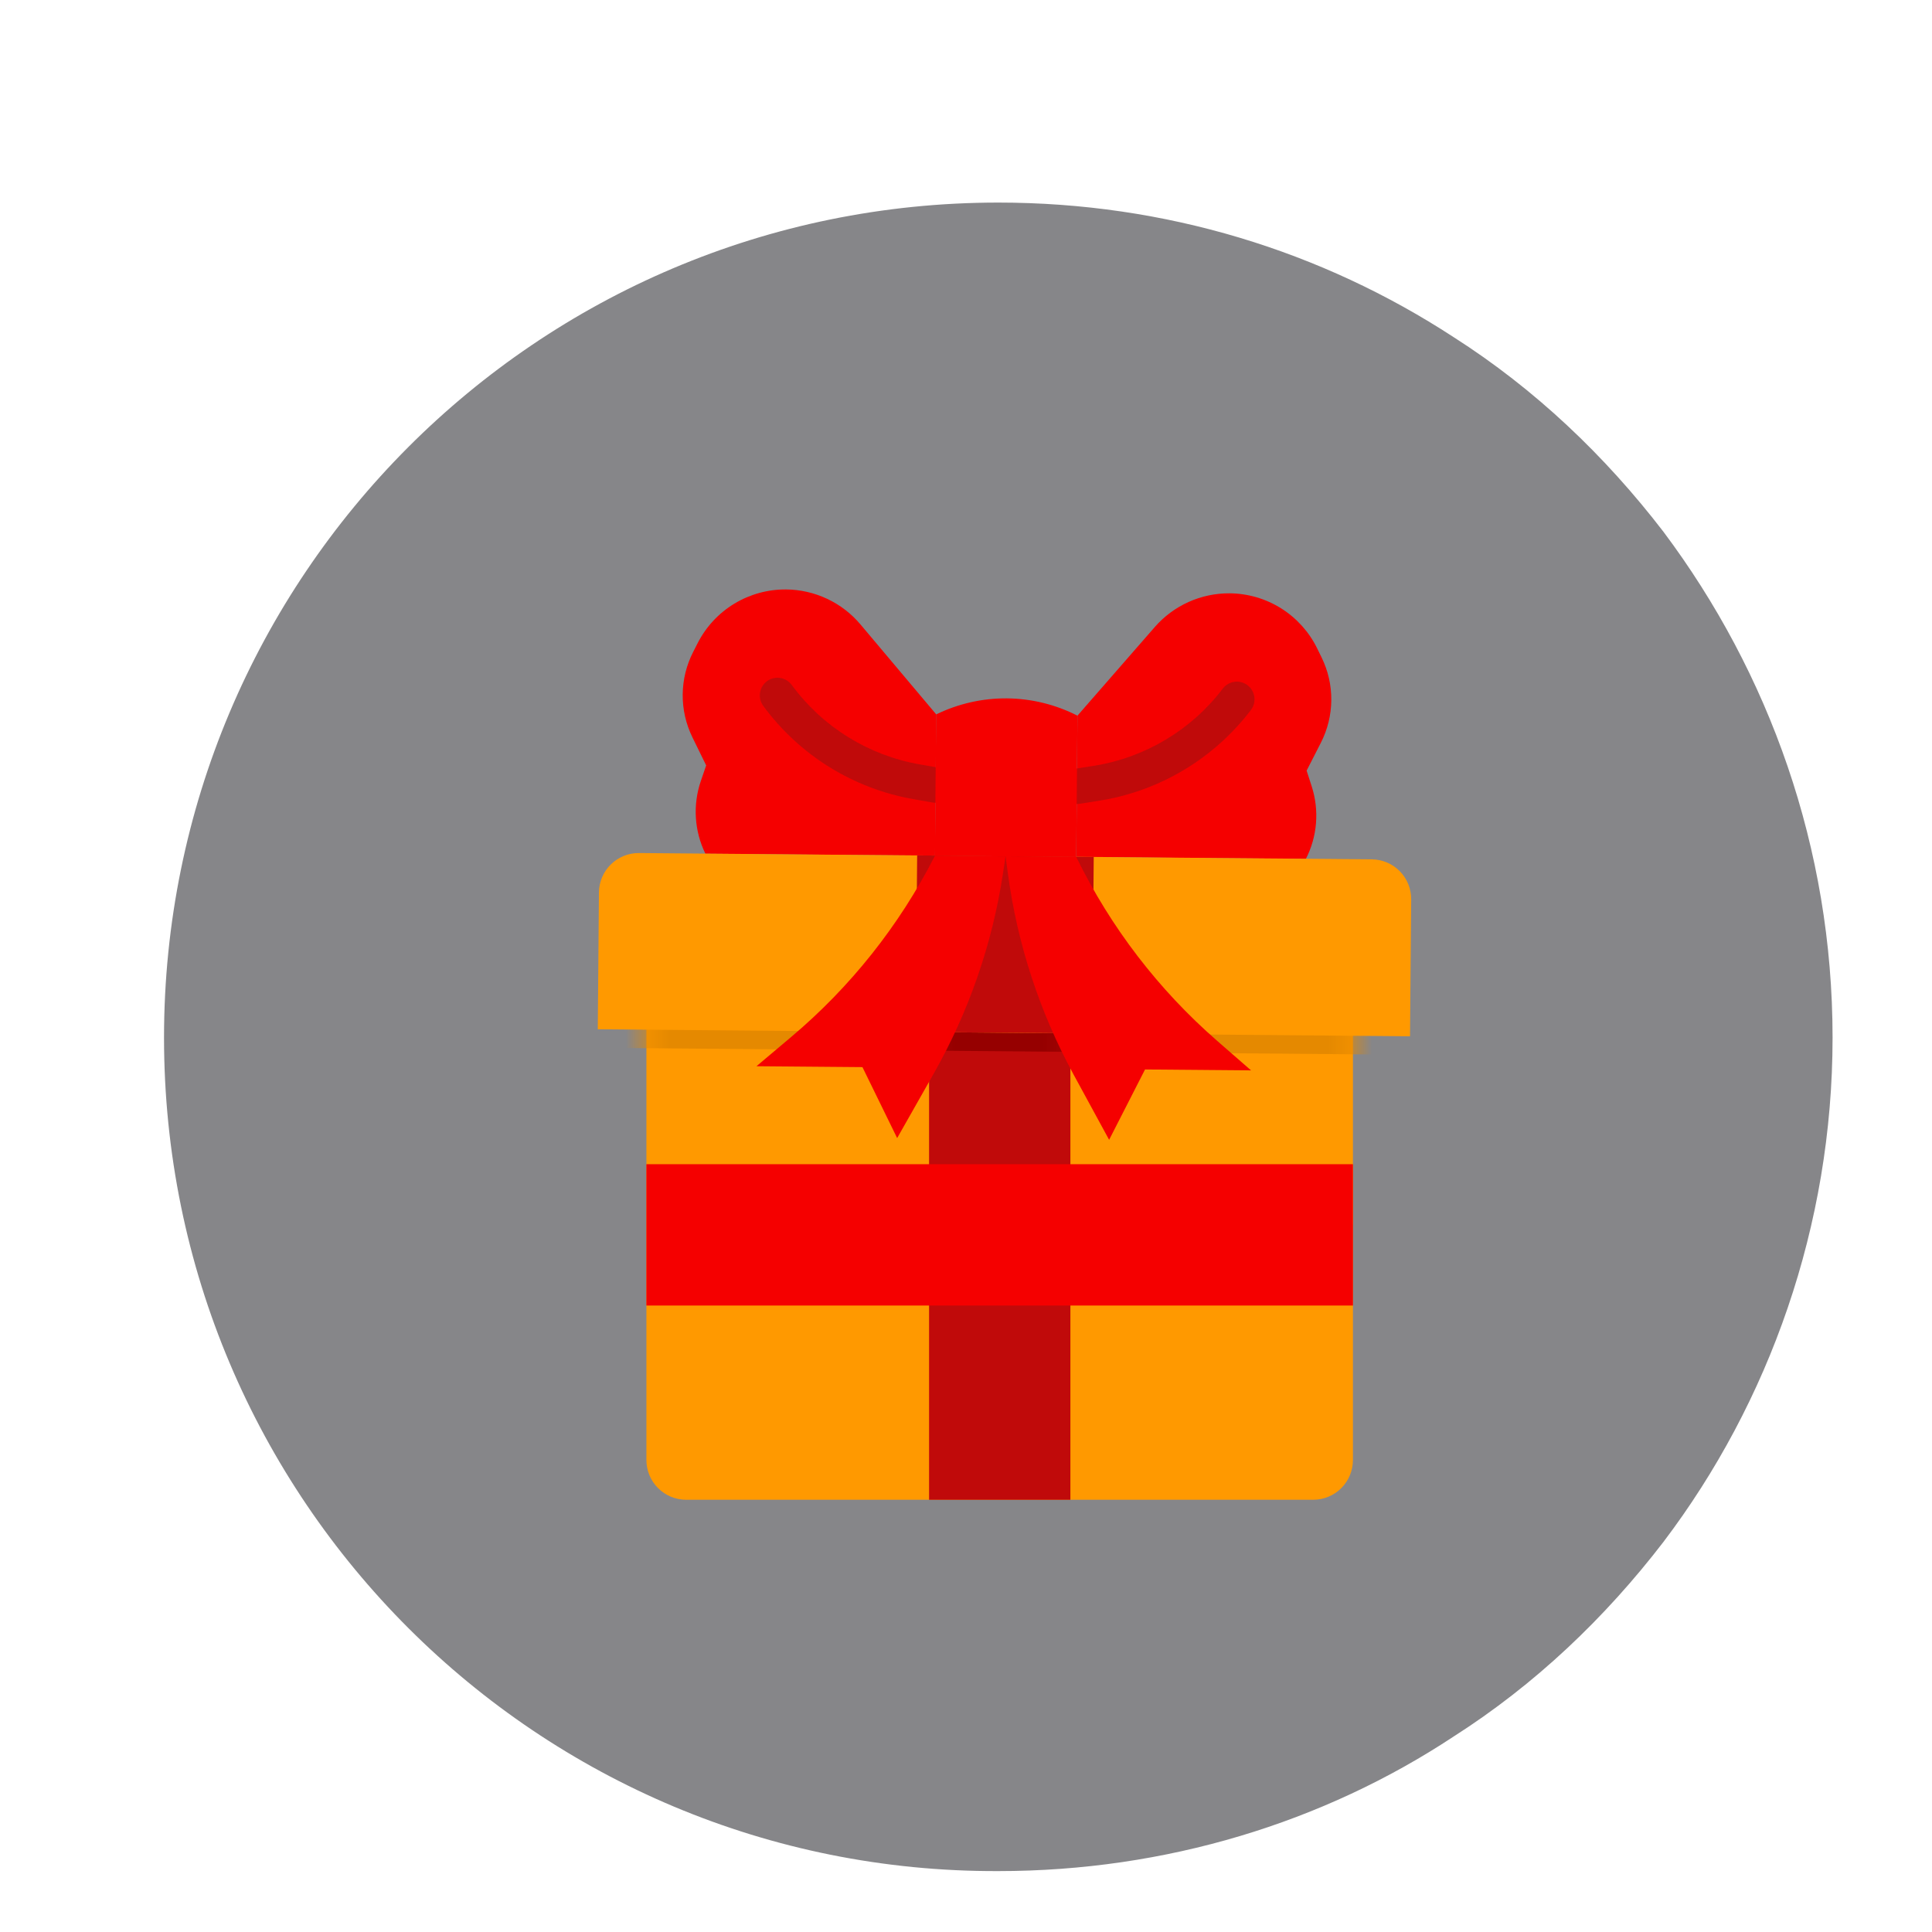<svg width="88" height="88" viewBox="0 0 88 88" fill="none" xmlns="http://www.w3.org/2000/svg">
  <path opacity="0.5" d="M83.471 47.263C83.471 55.831 80.582 63.881 75.767 70.233C73.1 73.704 69.915 76.733 66.211 79.096C60.285 83.011 53.1 85.226 45.471 85.226C24.508 85.3 7.471 68.313 7.471 47.263C7.471 26.288 24.434 9.227 45.471 9.227C53.1 9.227 60.211 11.442 66.211 15.357C69.915 17.72 73.1 20.748 75.767 24.22C80.582 30.645 83.471 38.622 83.471 47.263Z" fill="#0F0F14"/>
  <path d="M29.443 44.177H61.624V66.502C61.624 66.982 61.434 67.443 61.094 67.782C60.755 68.122 60.294 68.312 59.814 68.312H31.253C30.773 68.312 30.313 68.122 29.974 67.782C29.634 67.443 29.443 66.982 29.443 66.502V44.177Z" fill="#FF9900"/>
  <mask id="mask0_616_67592" style="mask-type:alpha" maskUnits="userSpaceOnUse" x="29" y="44" width="33" height="25">
    <path d="M29.443 44.177H61.624V66.502C61.624 66.982 61.434 67.443 61.094 67.782C60.755 68.122 60.294 68.312 59.814 68.312H31.253C30.773 68.312 30.313 68.122 29.974 67.782C29.634 67.443 29.443 66.982 29.443 66.502V44.177Z" fill="#FF9900"/>
  </mask>
  <g mask="url(#mask0_616_67592)">
    <path d="M29.107 39.699L62.484 39.986C62.964 39.99 63.423 40.185 63.759 40.527C64.096 40.869 64.282 41.331 64.278 41.811L64.225 48.044L27.228 47.726L27.281 41.493C27.285 41.013 27.48 40.555 27.822 40.218C28.165 39.882 28.627 39.695 29.107 39.699Z" fill="#E58900"/>
  </g>
  <path d="M61.631 53.028V55.795L58.666 53.028H61.631Z" fill="#FF9900"/>
  <path d="M42.318 44.177H48.755V68.312H42.318V44.177Z" fill="#C00A0A"/>
  <mask id="mask1_616_67592" style="mask-type:alpha" maskUnits="userSpaceOnUse" x="42" y="44" width="7" height="25">
    <path d="M42.318 44.177H48.755V68.312H42.318V44.177Z" fill="#6F0000"/>
  </mask>
  <g mask="url(#mask1_616_67592)">
    <path d="M29.112 39.699L62.49 39.986C62.97 39.99 63.429 40.185 63.765 40.527C64.102 40.869 64.288 41.331 64.284 41.811L64.231 48.044L27.234 47.726L27.287 41.493C27.291 41.013 27.486 40.555 27.828 40.218C28.171 39.882 28.632 39.695 29.112 39.699Z" fill="#960000"/>
  </g>
  <path d="M29.443 53.028H61.624V59.465H29.443V53.028Z" fill="#F50000"/>
  <path d="M31.78 29.289L31.572 29.697C31.265 30.298 31.102 30.961 31.096 31.636C31.09 32.31 31.242 32.976 31.538 33.582L32.165 34.863L31.924 35.568C31.55 36.658 31.624 37.851 32.13 38.886L42.589 38.976L42.644 32.54L39.193 28.442C38.776 27.948 38.258 27.549 37.674 27.275C37.089 27 36.452 26.854 35.806 26.849C34.975 26.842 34.158 27.066 33.446 27.497C32.735 27.928 32.158 28.549 31.78 29.289Z" fill="#F50000"/>
  <path d="M59.996 29.535L60.197 29.947C60.494 30.552 60.645 31.218 60.639 31.893C60.633 32.567 60.471 33.23 60.164 33.831L59.515 35.101L59.744 35.81C59.92 36.353 59.987 36.925 59.942 37.493C59.897 38.062 59.74 38.616 59.48 39.124L49.022 39.033L49.077 32.597L52.599 28.56C53.024 28.073 53.549 27.684 54.138 27.419C54.727 27.154 55.367 27.02 56.012 27.025C56.844 27.032 57.657 27.271 58.361 27.714C59.064 28.158 59.631 28.788 59.996 29.535Z" fill="#F50000"/>
  <path d="M29.107 38.855L62.484 39.142C62.964 39.146 63.423 39.341 63.759 39.683C64.096 40.026 64.282 40.487 64.278 40.967L64.225 47.201L27.228 46.883L27.281 40.65C27.285 40.169 27.48 39.711 27.822 39.374C28.165 39.038 28.627 38.851 29.107 38.855Z" fill="#FF9900"/>
  <path d="M41.775 38.963L49.818 39.032L49.749 47.075L41.706 47.006L41.775 38.963Z" fill="#C00A0A"/>
  <path d="M43.164 36.354C43.073 36.437 42.964 36.499 42.846 36.534C42.727 36.568 42.602 36.575 42.481 36.554L41.623 36.403C38.874 35.925 36.417 34.403 34.766 32.153C34.703 32.068 34.658 31.972 34.632 31.869C34.607 31.766 34.602 31.66 34.618 31.555C34.633 31.451 34.67 31.35 34.724 31.259C34.779 31.169 34.851 31.09 34.936 31.027C35.021 30.964 35.118 30.919 35.221 30.894C35.323 30.868 35.43 30.864 35.535 30.88C35.639 30.896 35.74 30.932 35.83 30.987C35.921 31.042 35.999 31.114 36.062 31.199C37.468 33.114 39.56 34.411 41.901 34.818L42.759 34.969C42.907 34.995 43.044 35.062 43.156 35.162C43.268 35.262 43.35 35.391 43.392 35.535C43.434 35.679 43.435 35.833 43.395 35.977C43.355 36.122 43.275 36.252 43.164 36.354Z" fill="#C00A0A"/>
  <path d="M42.584 38.98L42.568 39.012C40.958 42.163 38.735 44.961 36.028 47.24L34.456 48.565L39.283 48.606L40.864 51.838L42.532 48.897C44.13 46.078 45.199 42.989 45.684 39.785L45.802 39.008L42.584 38.98Z" fill="#F50000"/>
  <path d="M55.674 33.767C54.106 35.205 52.147 36.147 50.045 36.475L49.184 36.611C48.974 36.643 48.759 36.591 48.588 36.465C48.416 36.34 48.301 36.151 48.268 35.941C48.235 35.731 48.286 35.516 48.411 35.344C48.535 35.172 48.723 35.056 48.933 35.022L49.794 34.886C52.141 34.52 54.256 33.259 55.694 31.368C55.758 31.284 55.838 31.212 55.93 31.159C56.021 31.105 56.122 31.07 56.227 31.055C56.333 31.041 56.44 31.047 56.542 31.075C56.645 31.102 56.741 31.149 56.825 31.213C56.909 31.277 56.98 31.358 57.033 31.45C57.086 31.541 57.121 31.643 57.135 31.748C57.148 31.853 57.141 31.96 57.114 32.062C57.086 32.165 57.038 32.261 56.973 32.345C56.583 32.856 56.148 33.332 55.674 33.767Z" fill="#C00A0A"/>
  <path d="M49.021 39.031L49.037 39.063C50.592 42.241 52.767 45.077 55.433 47.403L56.983 48.754L52.155 48.713L50.519 51.917L48.902 48.947C47.353 46.101 46.338 42.995 45.907 39.782L45.803 39.003L49.021 39.031Z" fill="#F50000"/>
  <path d="M49.021 39.034L42.585 38.978L42.64 32.542C43.644 32.051 44.748 31.801 45.865 31.81C46.982 31.82 48.081 32.09 49.076 32.598L49.021 39.034Z" fill="#F50000"/>
</svg>

